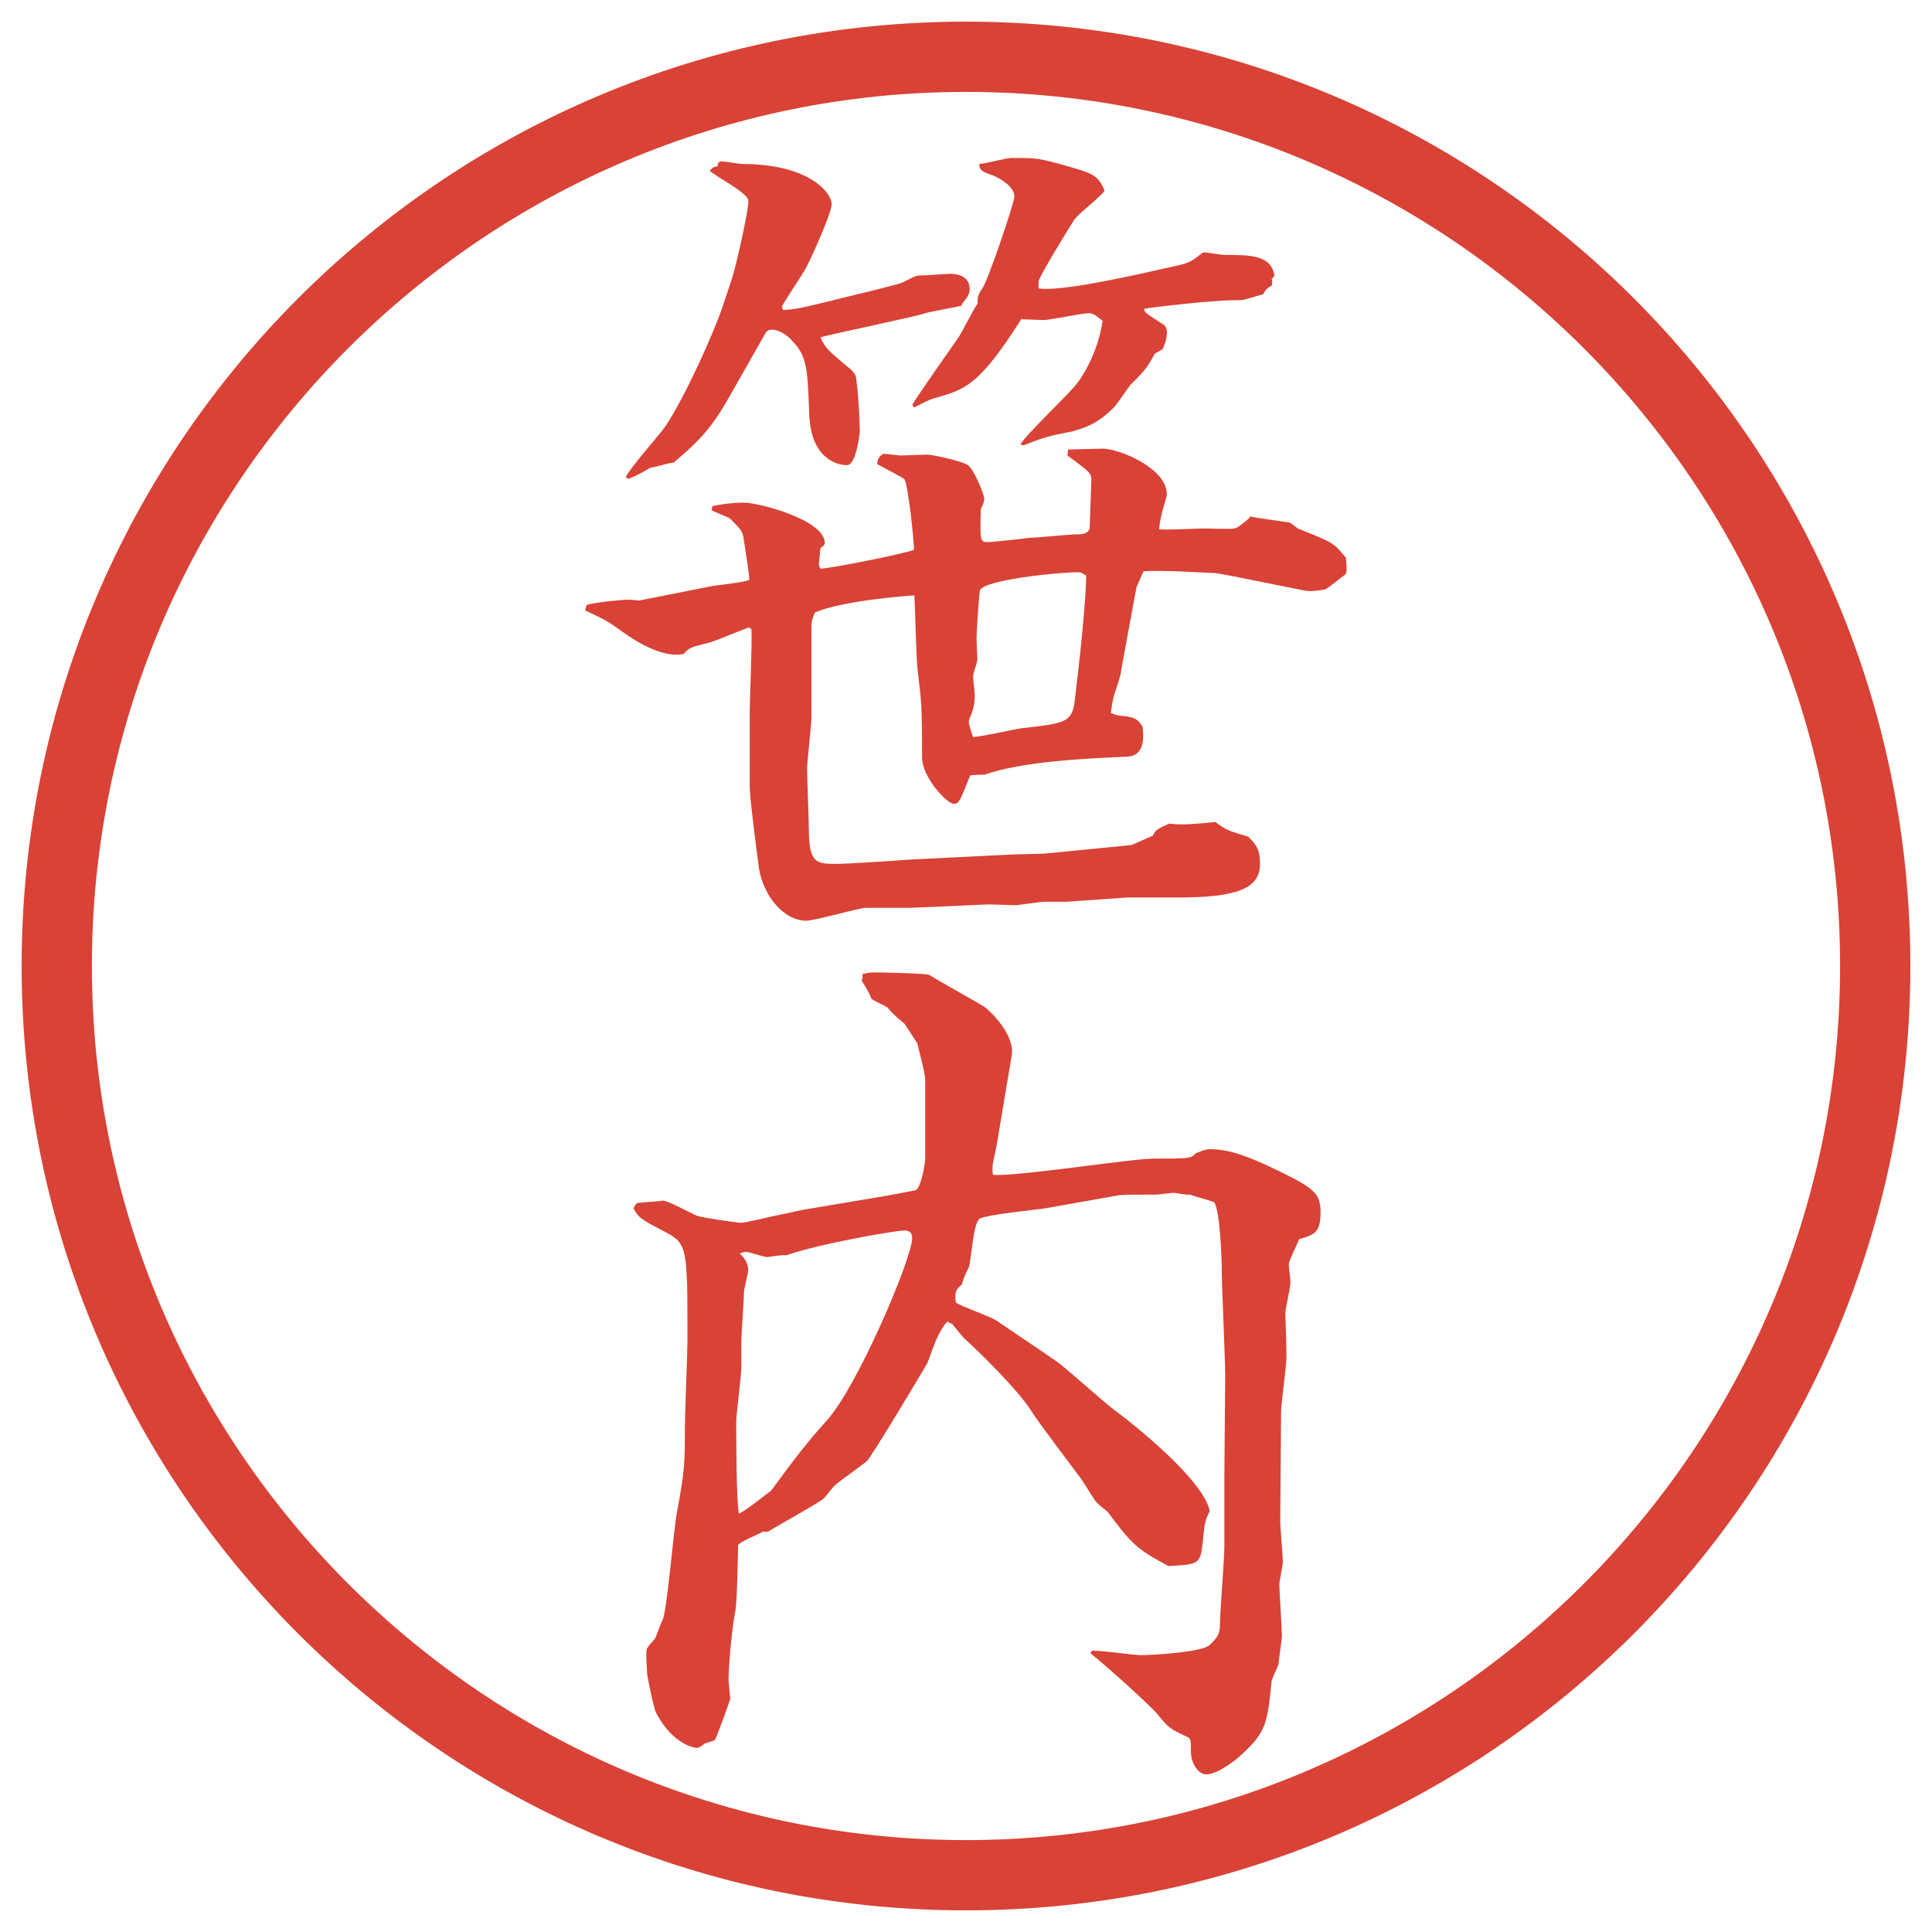 <?xml version="1.0" encoding="UTF-8"?>
<svg id="_レイヤー_1" data-name="レイヤー_1" xmlns="http://www.w3.org/2000/svg" version="1.1" viewBox="0 0 27.496 27.496">
  <!-- Generator: Adobe Illustrator 29.3.1, SVG Export Plug-In . SVG Version: 2.1.0 Build 151)  -->
  <g id="_楕円形_1" data-name="楕円形_1">
    <path d="M13.748,1.308c6.859,0,12.44,5.581,12.44,12.44s-5.581,12.44-12.44,12.44S1.308,20.607,1.308,13.748,6.889,1.308,13.748,1.308M13.748.308C6.325.308.308,6.325.308,13.748s6.017,13.44,13.44,13.44,13.44-6.017,13.44-13.44S21.171.308,13.748.308h0Z" fill="#d94236"/>
  </g>
  <g>
    <path d="M8.356,8.607c.134-.037.488-.073.61-.073.024,0,.085.012.134.012l1.05-.208c.085-.012.439-.049.513-.085,0-.085-.012-.146-.085-.623-.024-.085-.049-.11-.195-.256l-.256-.11.012-.061c.11-.024.269-.049.452-.049.208,0,1.147.244,1.147.574,0,.024-.012.037-.061.073l-.024.244.024.049c.183-.012,1.172-.208,1.331-.269,0-.146-.085-.916-.134-1.001-.012-.024-.33-.183-.391-.22.012-.085.024-.098.085-.146.037,0,.22.024.256.024.061,0,.342-.012.366-.012.085,0,.537.098.598.159.098.098.22.427.22.464s-.012.085-.049.146c-.012.427-.012.476.085.476s.524-.049.61-.061c.098,0,.561-.049.659-.049.073,0,.171,0,.195-.085,0-.049.024-.635.024-.696,0-.085-.024-.11-.342-.342l.012-.085c.074,0,.416-.012.488-.012.244,0,.916.281.916.647,0,.037-.049.195-.061.232-.025.098-.037.159-.049.269.098.012.549-.012.635-.012.072,0,.378.012.439,0,.049-.012.109-.061.207-.146l.012-.024c.049.012.477.073.562.085.012,0,.072.049.121.085.049.024.416.159.488.22.062.037.098.085.195.195.013.146.013.195,0,.232-.049.037-.244.195-.293.22-.134.024-.183.024-.244.024-.049,0-1.184-.244-1.33-.256-.037,0-.806-.049-1.014-.024l-.098.22c-.023.11-.207,1.123-.219,1.184,0,.061-.074.281-.098.342-.013.037-.049.232-.049.269.085.037.109.037.231.049.122.024.159.049.22.146.024.195.012.415-.22.427-.599.024-1.526.073-2.026.256-.024,0-.171,0-.208.012-.146.366-.159.403-.232.403-.098,0-.452-.378-.452-.659,0-.745-.012-.818-.061-1.221-.024-.171-.037-.928-.049-1.086-.049,0-1.038.073-1.416.244-.037.085-.049.134-.049.208v1.282c0,.11-.061.623-.061.732,0,.134.024.72.024.842,0,.5.098.513.391.513.159,0,.891-.049,1.038-.061l1.465-.073.451-.012,1.246-.122.305-.134c.037-.085.073-.098.232-.171.134.012.195.024.658-.024.146.11.172.122.465.208.109.11.17.171.17.391,0,.354-.342.476-1.172.476h-.72l-.866.061h-.318c-.061,0-.354.049-.414.049-.049,0-.318-.012-.367-.012l-1.111.049h-.647c-.134.012-.72.183-.842.183-.33,0-.61-.366-.671-.732-.024-.159-.134-1.013-.134-1.16v-1.074c0-.183.037-1.013.024-1.184l-.037-.024c-.195.073-.513.208-.574.22-.244.061-.269.061-.354.159-.317.061-.708-.195-.94-.366-.171-.122-.208-.134-.464-.256l.024-.073ZM10.419,3.957c.037-.098.232-.928.232-1.099,0-.11-.476-.354-.549-.427.037-.049.061-.061.11-.061,0-.037.012-.073.061-.073s.256.037.293.037c.94,0,1.27.403,1.27.574,0,.134-.342.879-.378.928-.049.085-.293.452-.33.525l.012.049c.146,0,.269-.024.854-.171.049-.012.818-.195.854-.22.098-.049.183-.098.232-.098.073,0,.403-.024.439-.024.049,0,.281,0,.281.22,0,.073-.037.122-.11.208v.024c-.085.024-.452.085-.525.11-.085.037-1.379.305-1.489.342.073.159.11.183.366.403.085.061.146.122.146.208.024.159.049.562.049.72,0,.024-.049.488-.183.488-.159,0-.513-.11-.537-.72-.024-.623-.024-.83-.244-1.05-.061-.073-.183-.159-.293-.159-.024,0-.061.012-.085.049l-.513.903c-.269.476-.439.635-.793.94-.061,0-.281.073-.33.073-.195.11-.22.122-.317.159l-.037-.024c.061-.134.488-.61.562-.72.281-.415.708-1.367.83-1.746l.122-.366ZM18.097,3.969c.013.037.013.061,0,.098-.073.037-.085.061-.122.122-.049.012-.086.024-.256.073-.049.012-.159.012-.195.012-.257,0-1.136.098-1.246.122l.025.049c.036.037.231.159.268.183.025.024.037.073.037.098,0,.085-.024.159-.061.244l-.11.061c-.122.22-.146.244-.354.452-.036.049-.195.281-.231.317-.257.256-.439.293-.599.342-.329.061-.402.085-.683.195l-.049-.012c.098-.159.708-.732.806-.867.023-.024.293-.391.365-.891-.072-.061-.134-.11-.195-.11-.098,0-.548.098-.646.098-.049,0-.281-.012-.317-.012-.598.94-.793,1.001-1.233,1.123-.085.024-.171.073-.293.134l-.024-.037c.024-.061.549-.806.659-.964.049-.073.22-.415.269-.476,0-.073,0-.122.061-.208.073-.073.464-1.233.464-1.318,0-.146-.22-.269-.317-.305-.159-.049-.183-.085-.183-.159.073,0,.39-.085.452-.085.329,0,.366,0,.647.073.524.146.586.159.684.391-.049.085-.403.354-.439.427-.184.293-.5.818-.5.867v.098c.317.049,1.293-.171,1.831-.293.281-.061.305-.061.464-.183.024-.024.049-.037.062-.037.023,0,.244.037.293.037.365,0,.658,0,.707.293l-.036.049ZM14.533,10.365c.659-.073.732-.085.768-.439.062-.513.146-1.27.159-1.733-.062-.037-.073-.049-.122-.049-.293,0-1.33.11-1.391.256-.012.037-.049.574-.049.696,0,.049.012.244.012.293,0,.037-.061.195-.061.232,0,.049.024.232.024.281,0,.11-.024.22-.073.317-.012.024-.012.049-.012.061,0,.024.024.11.061.208.11,0,.586-.11.684-.122Z" fill="#d94236"/>
    <path d="M9.931,17.305c.049.024.574.098.623.098.098-.012.354-.073.464-.098.061-.012.354-.073.403-.086l1.16-.195c.073-.012.391-.072.452-.085.073-.036.134-.366.134-.452v-1.098c.012-.086-.098-.465-.11-.537l-.183-.281c-.159-.134-.183-.159-.232-.22-.024-.037-.232-.11-.244-.146-.012-.049-.098-.195-.134-.244.012-.037.012-.061.012-.098.037-.012.122-.024.146-.024.122,0,.745.012.806.037.049.037.684.391.781.452.171.134.427.439.391.684l-.184,1.099c-.061.403-.11.439-.085.61.367.024,1.965-.232,2.294-.232.477,0,.537,0,.586-.072.062-.025.146-.062.208-.062.306,0,.599.134.843.244.635.306.732.366.732.659s-.098.317-.306.379c-.024.072-.146.305-.146.354,0,.073.024.22.024.256,0,.074-.073.379-.073.439,0,.11.024.586.013.684,0,.074-.074.611-.074.732l-.012,1.551c0,.086.037.488.037.574,0,.049-.049.28-.049.316,0,.123.036.635.036.745,0,.036-.049.366-.049.403-.013.036-.098.207-.098.244-.062.586-.073.707-.415,1.025-.086.085-.354.293-.513.293-.11,0-.22-.146-.22-.33,0-.158,0-.184-.061-.207-.232-.11-.257-.123-.403-.306-.11-.134-.732-.696-.964-.879l.012-.036c.109-.013.598.061.695.061.135,0,.879-.037.989-.146s.146-.146.146-.305c0-.172.062-.928.062-1.087v-1.013l.012-1.429c0-.231-.049-1.282-.049-1.489,0-.171-.024-.867-.109-.977-.049-.024-.293-.086-.342-.109-.037.012-.208-.025-.232-.025-.037,0-.207.025-.244.025-.305,0-.464,0-.549.012l-1.038.184c-.146.023-.806.085-.928.146-.098.049-.122.598-.159.695-.073.146-.073.158-.098.244-.073.061-.11.098-.085.256.085.062.525.208.599.27.244.17.635.427.878.598.121.098.635.549.744.635.317.232,1.307,1.025,1.392,1.465-.073.146-.073.184-.098.428-.036.329-.049.329-.488.354-.464-.244-.537-.33-.866-.77-.025-.023-.172-.134-.184-.17-.061-.086-.146-.232-.207-.318-.11-.146-.598-.793-.683-.928-.184-.305-.77-.879-.977-1.062-.049-.062-.134-.159-.159-.195l-.073-.036c-.122.134-.183.316-.281.586-.061.109-.806,1.354-.867,1.403-.122.098-.317.231-.439.329-.037.025-.146.184-.183.208-.11.085-.671.391-.781.464h-.073c-.061.037-.342.146-.354.195,0,.049-.012.781-.037.928-.049.232-.098.77-.098.988,0,.025.024.257.024.27,0,.012-.195.549-.22.586l-.146.049c-.037.036-.085.061-.11.061s-.33-.037-.574-.488c-.037-.049-.134-.549-.134-.574,0-.061-.024-.305,0-.354.012-.024.085-.109.11-.135.024-.036.085-.231.11-.268.061-.098.159-1.307.208-1.551.11-.574.11-.721.11-1.172,0-.195.037-1.086.037-1.27,0-1.355,0-1.367-.354-1.551-.305-.158-.342-.183-.415-.316.012-.025.037-.062.049-.074.061-.012.305-.023.366-.036.085,0,.427.195.5.22ZM10.968,21.223c.33-.451.549-.732.793-1,.439-.477,1.221-2.32,1.221-2.601,0-.062-.024-.11-.11-.11-.122,0-1.196.184-1.685.354-.049-.013-.244.024-.269.024-.049,0-.256-.073-.293-.073-.024,0-.085.013-.098.024.049.037.122.135.122.232,0,.049-.061.268-.061.316,0,.11-.037.599-.037.696v.378c0,.11-.073.66-.073.77,0,.232,0,1.086.037,1.307.085-.025.378-.27.452-.318Z" fill="#d94236"/>
  </g>
</svg>